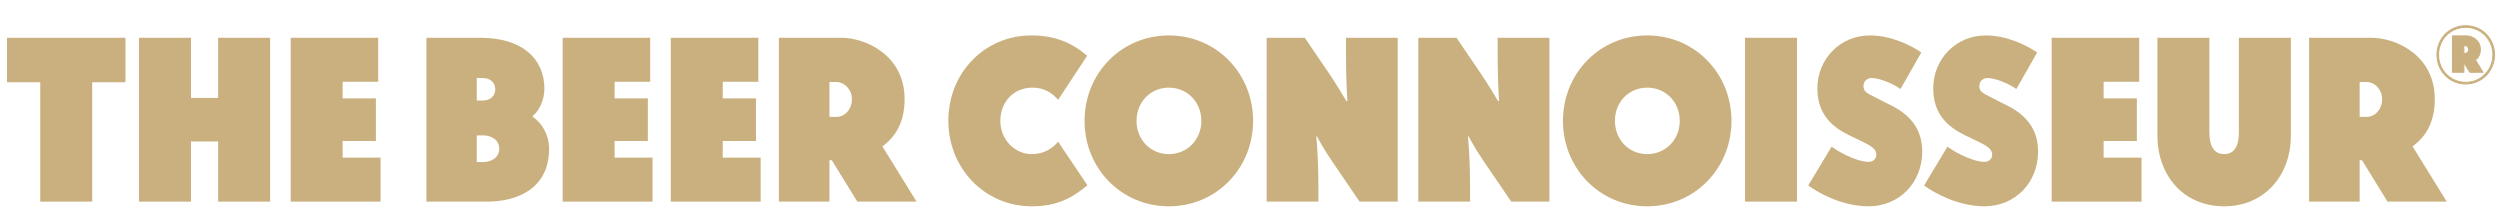 <?xml version="1.0" encoding="UTF-8"?><svg id="Layer_1" xmlns="http://www.w3.org/2000/svg" viewBox="0 0 747.708 66.582"><path d="m2.1,11.297h35.424v13.301h-9.941v35.704h-15.542V24.599H2.1v-13.301Z" style="fill:#c9b07e;"/><path d="m65.242,42.311h-8.121v17.992h-15.542V11.297h15.542v17.992h8.121V11.297h15.542v49.005h-15.542v-17.992Z" style="fill:#c9b07e;"/><path d="m86.939,11.297h26.183v13.161h-10.641v4.971h9.941v12.741h-9.941v4.971h11.341v13.161h-26.883V11.297Z" style="fill:#c9b07e;"/><path d="m127.538,11.297h16.102c12.601,0,19.182,6.3,19.182,15.261,0,3.71-1.89,6.931-3.5,8.121v.28c2.59,1.61,4.9,5.25,4.9,9.521,0,12.181-9.871,15.822-18.482,15.822h-18.202V11.297Zm15.051,18.762h1.96c1.68,0,3.57-1.05,3.57-3.36s-1.89-3.36-3.641-3.36h-1.89v6.721Zm0,18.412h1.96c2.17,0,4.76-1.19,4.76-3.991s-2.52-3.99-4.831-3.99h-1.89v7.981Z" style="fill:#c9b07e;"/><path d="m168.277,11.297h26.183v13.161h-10.641v4.971h9.941v12.741h-9.941v4.971h11.341v13.161h-26.883V11.297Z" style="fill:#c9b07e;"/><path d="m200.617,11.297h26.183v13.161h-10.641v4.971h9.941v12.741h-9.941v4.971h11.341v13.161h-26.883V11.297Z" style="fill:#c9b07e;"/><path d="m232.956,11.297h18.692c7,0,18.902,5.04,18.902,18.342,0,6.44-2.311,10.991-6.651,14.142l10.221,16.521h-17.712l-7.631-12.391h-.7v12.391h-15.121V11.297Zm15.121,23.662h2.101c2.59,0,4.62-2.38,4.62-5.25,0-3.08-2.38-5.181-4.55-5.181h-2.17v10.431Z" style="fill:#c9b07e;"/><path d="m325.219,55.402c-4.34,3.64-8.891,6.301-16.592,6.301-14.211,0-24.993-11.412-24.993-25.623s10.781-25.482,24.853-25.482c7.001,0,12.251,2.24,16.662,6.09l-8.681,13.162c-1.96-2.311-4.48-3.641-7.631-3.641-5.88,0-9.661,4.48-9.661,9.941s4.2,9.941,9.381,9.941c3.78,0,6.23-1.75,7.911-3.71l8.751,13.021Z" style="fill:#c9b07e;"/><path d="m349.577,10.597c14.211,0,25.203,11.341,25.203,25.553s-10.991,25.553-25.203,25.553-25.203-11.341-25.203-25.553,10.991-25.553,25.203-25.553Zm0,35.494c5.461,0,9.731-4.271,9.731-9.941s-4.27-9.941-9.731-9.941-9.661,4.271-9.661,9.941,4.201,9.941,9.661,9.941Z" style="fill:#c9b07e;"/><path d="m393.676,40.84c.351,3.08.63,9.591.63,14.211v5.25h-15.471V11.297h11.411l6.86,10.081c2.311,3.36,4.69,7.351,5.601,8.891l.28-.07c-.28-3.71-.42-9.661-.42-13.372v-5.53h15.472v49.005h-11.412l-8.12-11.901c-2.03-3.01-3.711-5.811-4.621-7.631l-.21.07Z" style="fill:#c9b07e;"/><path d="m439.037,40.84c.35,3.08.63,9.591.63,14.211v5.25h-15.472V11.297h11.411l6.861,10.081c2.31,3.36,4.69,7.351,5.601,8.891l.279-.07c-.279-3.71-.42-9.661-.42-13.372v-5.53h15.472v49.005h-11.411l-8.121-11.901c-2.03-3.01-3.71-5.811-4.62-7.631l-.21.07Z" style="fill:#c9b07e;"/><path d="m492.657,10.597c14.212,0,25.203,11.341,25.203,25.553s-10.991,25.553-25.203,25.553-25.202-11.341-25.202-25.553,10.991-25.553,25.202-25.553Zm0,35.494c5.461,0,9.731-4.271,9.731-9.941s-4.271-9.941-9.731-9.941-9.661,4.271-9.661,9.941,4.2,9.941,9.661,9.941Z" style="fill:#c9b07e;"/><path d="m537.456,60.302h-15.542V11.297h15.542v49.005Z" style="fill:#c9b07e;"/><path d="m557.055,42.38l-3.92-1.89c-4.761-2.31-9.591-5.951-9.591-14.072,0-8.611,6.65-15.821,15.751-15.821,6.371,0,12.462,3.08,15.332,5.11l-6.23,10.921c-1.19-.98-5.741-3.291-8.611-3.291-1.33,0-2.45.91-2.45,2.45s1.05,2.1,3.15,3.15l5.53,2.8c5.461,2.8,8.892,7.071,8.892,13.582,0,9.311-6.861,16.382-16.032,16.382-7.841,0-14.911-3.921-18.062-6.231l7.001-11.621c.77.7,6.86,4.55,11.131,4.55,1.05,0,2.24-.7,2.24-2.17,0-1.68-1.681-2.661-4.131-3.851Z" style="fill:#c9b07e;"/><path d="m591.705,42.38l-3.92-1.89c-4.761-2.31-9.591-5.951-9.591-14.072,0-8.611,6.65-15.821,15.751-15.821,6.371,0,12.462,3.08,15.332,5.11l-6.23,10.921c-1.19-.98-5.741-3.291-8.611-3.291-1.33,0-2.45.91-2.45,2.45s1.05,2.1,3.15,3.15l5.53,2.8c5.461,2.8,8.892,7.071,8.892,13.582,0,9.311-6.861,16.382-16.032,16.382-7.841,0-14.911-3.921-18.062-6.231l7-11.621c.771.7,6.861,4.55,11.132,4.55,1.05,0,2.24-.7,2.24-2.17,0-1.68-1.681-2.661-4.131-3.851Z" style="fill:#c9b07e;"/><path d="m613.613,11.297h26.183v13.161h-10.641v4.971h9.941v12.741h-9.941v4.971h11.341v13.161h-26.883V11.297Z" style="fill:#c9b07e;"/><path d="m660.793,39.65c0,3.851,1.26,6.441,4.41,6.441s4.411-2.59,4.411-6.441V11.297h15.541v29.263c0,11.971-7.91,21.143-19.952,21.143s-19.952-9.101-19.952-21.143V11.297h15.542v28.353Z" style="fill:#c9b07e;"/><path d="m690.611,11.297h18.692c7.001,0,18.901,5.04,18.901,18.342,0,6.44-2.31,10.991-6.65,14.142l10.222,16.521h-17.712l-7.631-12.391h-.7v12.391h-15.122V11.297Zm15.122,23.662h2.1c2.591,0,4.621-2.38,4.621-5.25,0-3.08-2.381-5.181-4.551-5.181h-2.17v10.431Z" style="fill:#c9b07e;"/><path d="m737.457,7.697c4.854,0,8.607,3.826,8.607,8.68s-3.754,8.727-8.607,8.727-8.607-3.874-8.607-8.727,3.754-8.68,8.607-8.68Zm0,16.929c4.591,0,8.13-3.658,8.13-8.249s-3.539-8.201-8.13-8.201-8.13,3.61-8.13,8.201,3.539,8.249,8.13,8.249Zm-3.97-13.892h4.137c1.555,0,4.209,1.1,4.209,4.065,0,1.435-.526,2.439-1.482,3.132l2.271,3.682h-3.922l-1.697-2.773h-.096v2.773h-3.42v-10.879Zm3.42,5.236h.406c.574,0,1.028-.526,1.028-1.171,0-.669-.526-1.148-1.028-1.148h-.406v2.319Z" style="fill:#c9b07e; stroke:#c9b07e; stroke-miterlimit:10; stroke-width:.3px;"/></svg>